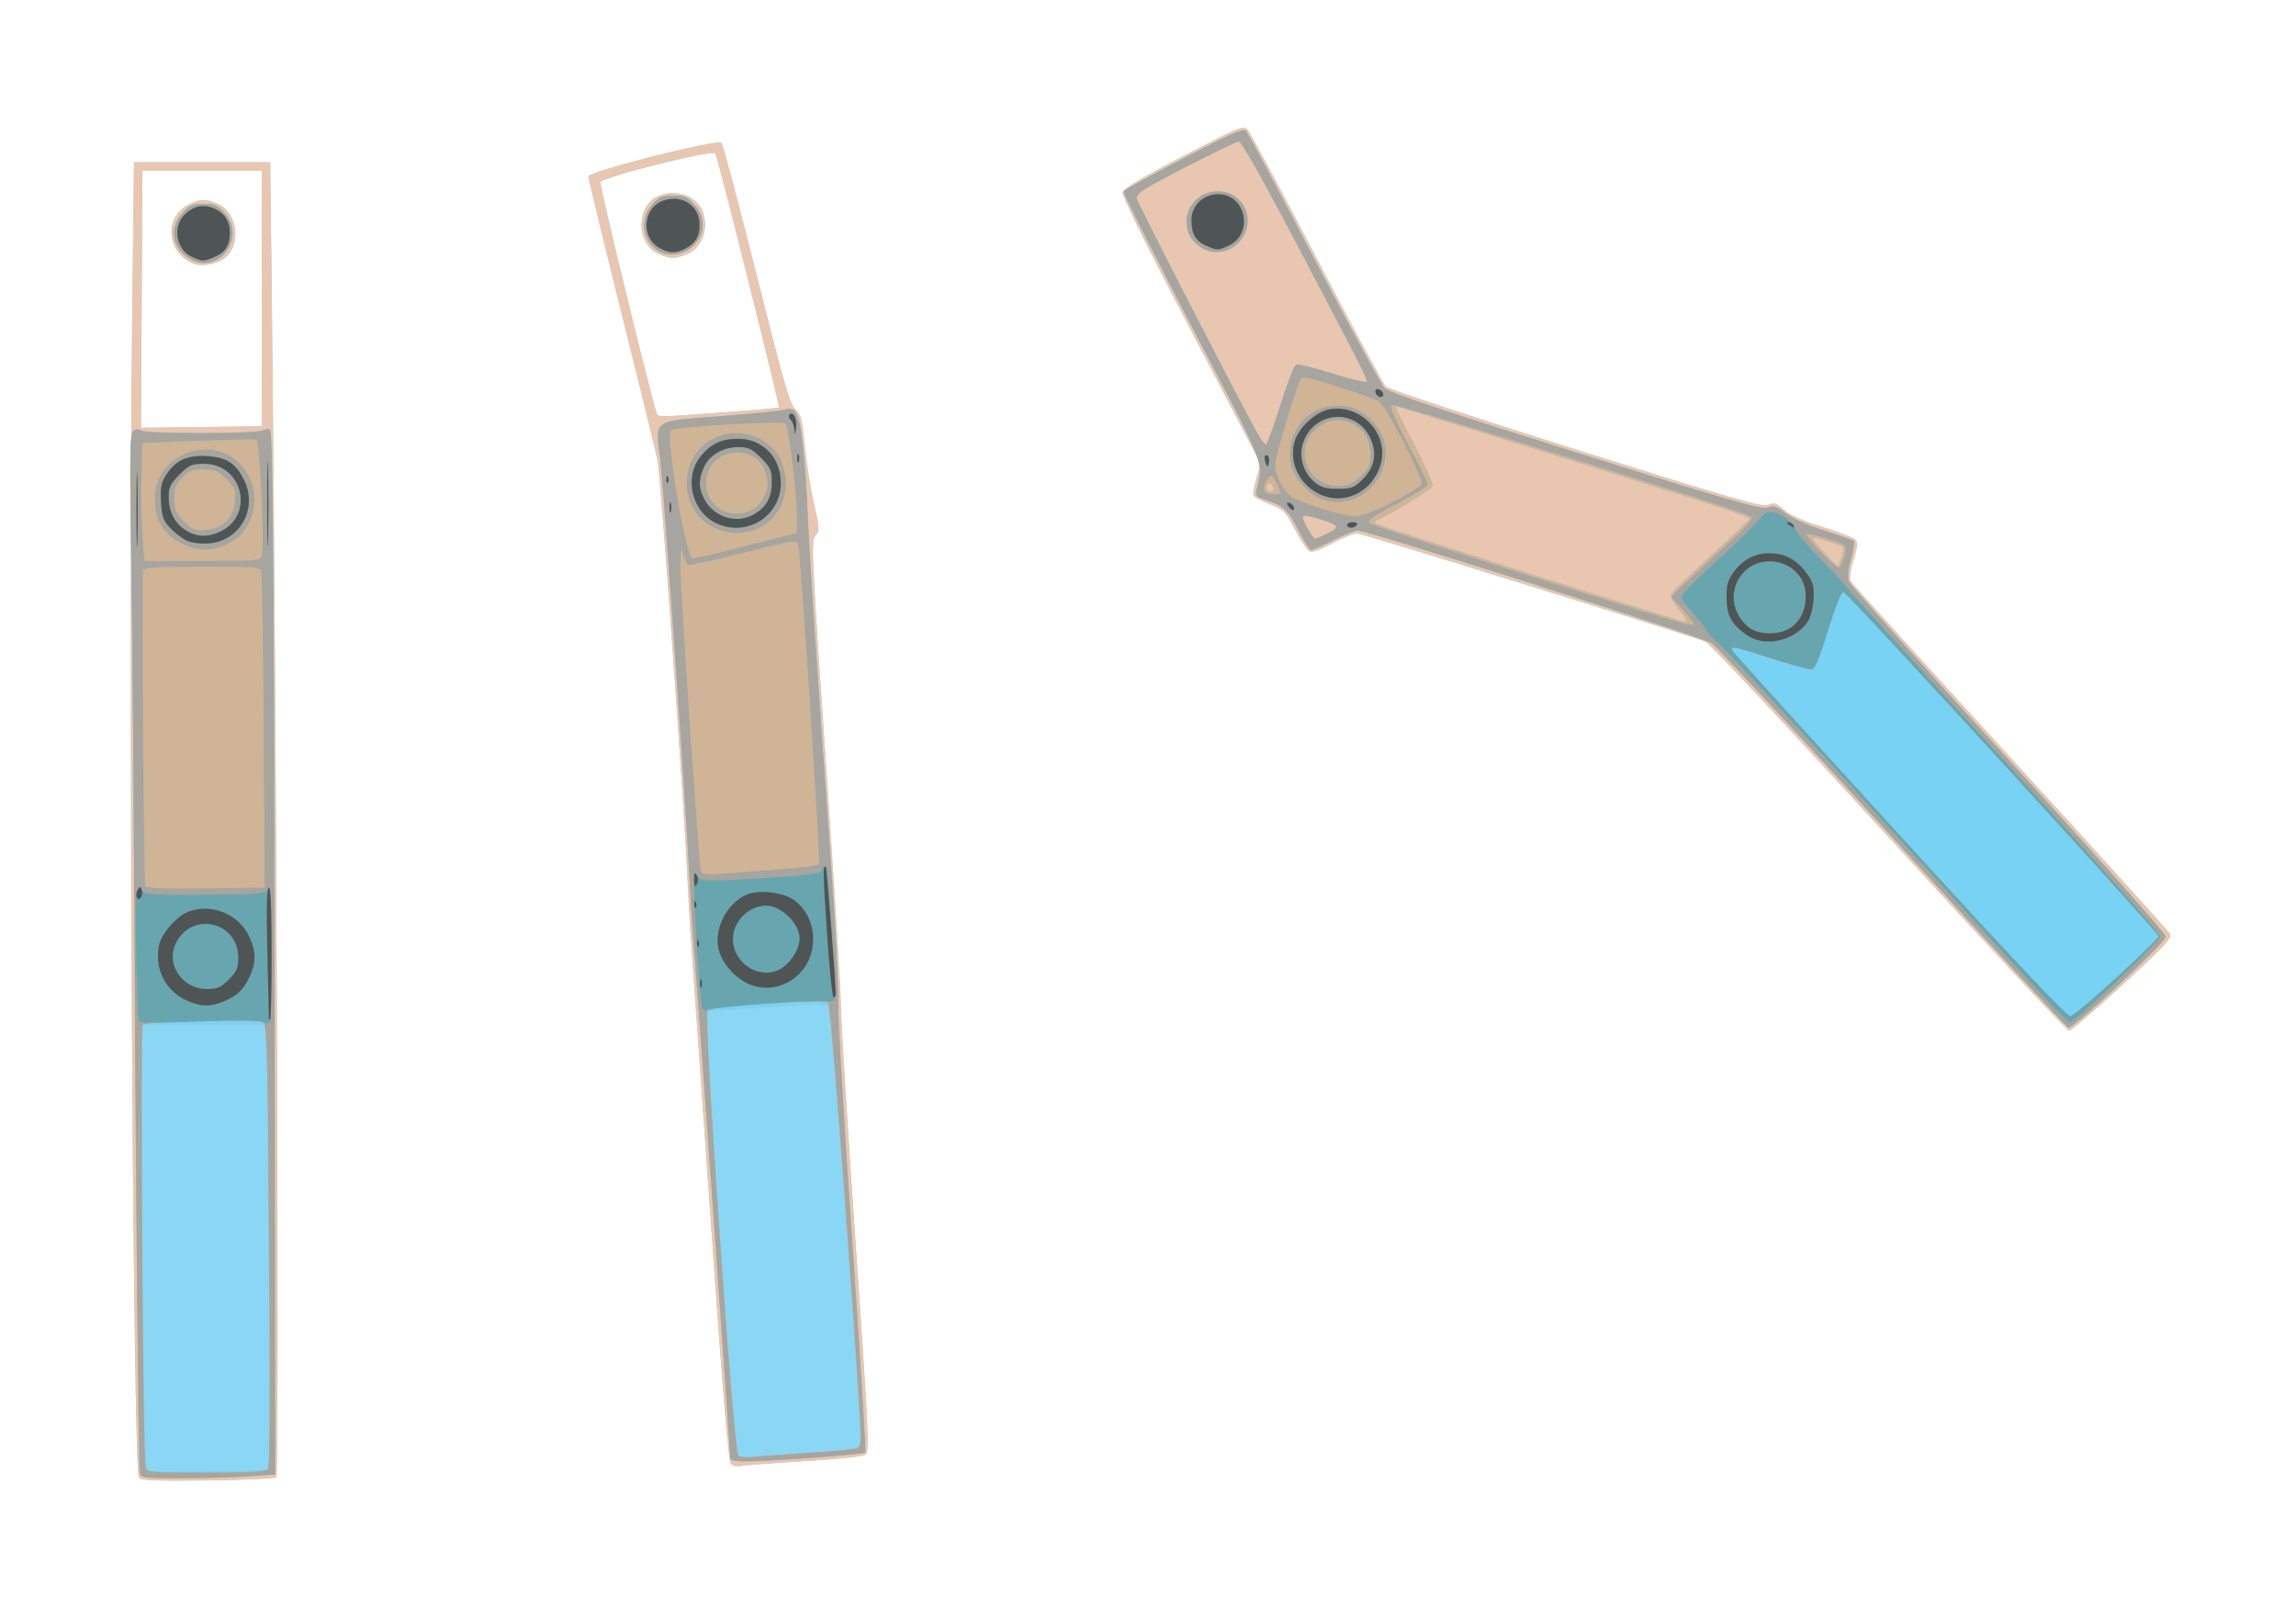 <?xml version="1.0" encoding="UTF-8"?>
<svg width="528.7" height="370.4" version="1.1" viewBox="0 0 528.696 370.403" xmlns="http://www.w3.org/2000/svg">
 <g transform="translate(-156.98 -49.357)" stroke-width=".64">
  <path d="m188.98 389.63c-1.387-1.728-2.458-192.77-1.52-271.23l0.379-31.68h31.36l0.405 35.52c1.058 92.771 1.697 266.59 0.983 267.31-0.293 0.293-7.374 0.62-15.735 0.725-11.885 0.15-15.349 0.01-15.871-0.64zm28.298-271.55v-29.44h-27.52l-0.166 29.613-0.166 29.612 13.926-0.172 13.926-0.172zm-15.36-7.897c-6.567-2.168-7.436-10.898-1.371-13.776 2.7-1.281 3.681-1.302 6.47-0.137 4.827 2.017 5.667 9.931 1.354 12.758-1.743 1.142-4.822 1.694-6.452 1.155zm123.3 276.18c-0.476-0.573-2.009-19.105-4.277-51.708-1.944-27.948-3.946-56.431-4.449-63.295-0.503-6.864-1.067-16.08-1.254-20.48-0.654-15.367-6.124-91.87-6.819-95.36-0.385-1.936-4.13-17.267-8.322-34.07-4.192-16.802-7.622-30.954-7.622-31.448 0-1.166 29.749-8.684 30.642-7.744 0.325 0.342 3.955 14.015 8.065 30.383 6.265 24.949 7.713 29.967 8.953 31.04 1.283 1.11 1.571 2.228 2.164 8.41 0.377 3.922 1.32 9.894 2.096 13.273 1.326 5.772 1.346 6.214 0.332 7.335-1.014 1.121-0.869 4.269 2.42 52.327 1.925 28.124 3.477 53.295 3.449 55.935-0.027 2.64 1.47 26.805 3.329 53.7 3.08 44.579 3.288 48.966 2.354 49.649-0.604 0.442-6.356 1.073-14.014 1.538-7.144 0.434-13.736 0.929-14.648 1.1-0.979 0.184-1.962-0.055-2.4-0.583zm-1.779-242.02c6.998-0.512 12.811-1.02 12.92-1.128 0.258-0.258-14.108-57.672-14.65-58.548-0.573-0.927-26.027 5.458-26.481 6.642-0.253 0.659 11.43 48.668 12.94 53.176 0.33 0.985-0.18 0.99 15.271-0.141zm-14.761-36.475c-5.043-2.193-5.385-10.54-0.539-13.134 3.621-1.938 8.6-0.656 10.312 2.656 2.013 3.893 0.435 8.954-3.277 10.505-2.674 1.117-3.877 1.112-6.497-0.027zm283.3 134.39c-22.343-24.458-41.343-44.757-42.223-45.109-3.993-1.599-79.185-24.978-80.341-24.98-0.716-1e-3 -3.28 1.048-5.698 2.332-3.012 1.599-4.683 2.154-5.306 1.76-0.5-0.316-1.968-2.583-3.262-5.037-2.199-4.169-2.581-4.548-5.824-5.773-1.909-0.721-3.582-1.645-3.718-2.053-0.136-0.408 0.184-2.195 0.712-3.971l0.959-3.229-3.91-7.536c-2.15-4.145-9.341-17.904-15.98-30.576-6.638-12.672-11.989-23.616-11.891-24.32 0.134-0.958 3.646-3.089 13.939-8.459 12.921-6.741 13.824-7.112 14.802-6.08 0.573 0.604 7.726 13.915 15.896 29.579 8.17 15.664 15.333 28.966 15.918 29.559 0.587 0.596 20.226 7.104 43.831 14.525 36.306 11.414 42.997 13.34 44.293 12.75 1.308-0.596 1.828-0.429 3.649 1.169 1.417 1.244 4.388 2.56 8.929 3.954 3.743 1.149 7.123 2.473 7.512 2.941 0.524 0.632 0.397 1.847-0.49 4.699-0.737 2.367-0.988 4.22-0.654 4.817 0.299 0.534 16.836 18.785 36.75 40.557 19.914 21.773 36.478 40.074 36.809 40.67 0.495 0.891-1.449 2.969-10.923 11.68-6.339 5.828-11.892 10.596-12.34 10.596s-19.095-20.011-41.438-44.468z" fill="#89d7f5"/>
  <path d="m188.98 389.63c-1.387-1.728-2.458-192.77-1.52-271.23l0.379-31.68h31.36l0.405 35.52c1.058 92.771 1.697 266.59 0.983 267.31-0.293 0.293-7.374 0.62-15.735 0.725-11.885 0.15-15.349 0.01-15.871-0.64zm29.873-2.151c0.478-0.478 0.496-11.095 0.061-35.789-0.34-19.311-0.444-40.751-0.231-47.645 0.213-6.894 0.183-13.9-0.067-15.571l-0.455-3.036h-28.576l0.212 43.68c0.117 24.024 0.397 47.136 0.624 51.36l0.412 7.68h13.67c8.783 0 13.913-0.243 14.35-0.679zm-1.574-269.4v-29.44h-27.52l-0.166 29.613-0.166 29.612 13.926-0.172 13.926-0.172zm-15.36-7.897c-6.567-2.168-7.436-10.898-1.371-13.776 2.7-1.281 3.681-1.302 6.47-0.137 4.827 2.017 5.667 9.931 1.354 12.758-1.743 1.142-4.822 1.694-6.452 1.155zm123.3 276.18c-0.476-0.573-2.009-19.105-4.277-51.708-1.944-27.948-3.946-56.431-4.449-63.295-0.503-6.864-1.067-16.08-1.254-20.48-0.654-15.367-6.124-91.87-6.819-95.36-0.385-1.936-4.13-17.267-8.322-34.07-4.192-16.802-7.622-30.954-7.622-31.448 0-1.166 29.749-8.684 30.642-7.744 0.325 0.342 3.955 14.015 8.065 30.383 6.265 24.949 7.713 29.967 8.953 31.04 1.283 1.11 1.571 2.228 2.164 8.41 0.377 3.922 1.32 9.894 2.096 13.273 1.326 5.772 1.346 6.214 0.332 7.335-1.014 1.121-0.869 4.269 2.42 52.327 1.925 28.124 3.477 53.295 3.449 55.935-0.027 2.64 1.47 26.805 3.329 53.7 3.08 44.579 3.288 48.966 2.354 49.649-0.604 0.442-6.356 1.073-14.014 1.538-7.144 0.434-13.736 0.929-14.648 1.1-0.979 0.184-1.962-0.055-2.4-0.583zm11.098-2.028c9.317-0.514 13.766-0.872 16.507-1.331l2.427-0.406-0.385-6.179c-0.212-3.399-0.495-7.763-0.629-9.699-1.423-20.546-1.461-21.102-1.872-27.52-0.192-2.992-0.504-7.456-0.693-9.92s-0.476-6.496-0.636-8.96c-0.16-2.464-0.448-6.64-0.639-9.28-0.192-2.64-0.48-6.816-0.64-9.28-0.161-2.464-0.48-6.928-0.709-9.92s-0.383-6.448-0.341-7.68c0.134-3.951 0.414-3.894-14.014-2.869-7.202 0.512-13.6 0.934-14.218 0.94-1.187 0.01-1.192 0.517-0.155 14.729 0.167 2.288 0.463 6.608 0.658 9.6 0.195 2.992 0.475 7.168 0.621 9.28s0.416 6 0.599 8.64 0.491 7.104 0.683 9.92c0.192 2.816 0.48 6.992 0.639 9.28 0.159 2.288 0.434 6.32 0.61 8.96 0.176 2.64 0.468 6.816 0.649 9.28 0.559 7.639 1.088 15.862 1.228 19.083 0.137 3.161 1.133 4.5 2.951 3.966 0.528-0.155 3.84-0.44 7.36-0.634zm-12.877-240c6.998-0.512 12.811-1.02 12.92-1.128 0.258-0.258-14.108-57.672-14.65-58.548-0.573-0.927-26.027 5.458-26.481 6.642-0.253 0.659 11.43 48.668 12.94 53.176 0.33 0.985-0.18 0.99 15.271-0.141zm-14.761-36.475c-5.043-2.193-5.385-10.54-0.539-13.134 3.621-1.938 8.6-0.656 10.312 2.656 2.013 3.893 0.435 8.954-3.277 10.505-2.674 1.117-3.877 1.112-6.497-0.027zm283.3 134.39c-22.343-24.458-41.343-44.757-42.223-45.109-3.993-1.599-79.185-24.978-80.341-24.98-0.716-1e-3 -3.28 1.048-5.698 2.332-3.012 1.599-4.683 2.154-5.306 1.76-0.5-0.316-1.968-2.583-3.262-5.037-2.199-4.169-2.581-4.548-5.824-5.773-1.909-0.721-3.582-1.645-3.718-2.053-0.136-0.408 0.184-2.195 0.712-3.971l0.959-3.229-3.91-7.536c-2.15-4.145-9.341-17.904-15.98-30.576-6.638-12.672-11.989-23.616-11.891-24.32 0.134-0.958 3.646-3.089 13.939-8.459 12.921-6.741 13.824-7.112 14.802-6.08 0.573 0.604 7.726 13.915 15.896 29.579 8.17 15.664 15.333 28.966 15.918 29.559 0.587 0.596 20.226 7.104 43.831 14.525 36.306 11.414 42.997 13.34 44.293 12.75 1.308-0.596 1.828-0.429 3.649 1.169 1.417 1.244 4.388 2.56 8.929 3.954 3.743 1.149 7.123 2.473 7.512 2.941 0.524 0.632 0.397 1.847-0.49 4.699-0.737 2.367-0.988 4.22-0.654 4.817 0.299 0.534 16.836 18.785 36.75 40.557 19.914 21.773 36.478 40.074 36.809 40.67 0.495 0.891-1.449 2.969-10.923 11.68-6.339 5.828-11.892 10.596-12.34 10.596s-19.095-20.011-41.438-44.468z" fill="#e9c6af"/>
  <path d="m189.17 388.32c-0.31-1.531-1.004-75.554-1.346-143.52-0.113-22.528-0.399-53.215-0.635-68.193-0.357-22.708-0.282-27.355 0.451-27.963 0.565-0.469 1.215-0.518 1.818-0.137 1.28 0.81 26.623 0.784 28.142-0.029 0.733-0.392 1.343-0.409 1.568-0.045 0.719 1.163 0.982 45.547 1.116 188.26l0.049 52.218-5.946 0.422c-3.271 0.232-10.217 0.422-15.436 0.422-9.328 0-9.494-0.025-9.781-1.44zm29.681-0.839c0.478-0.478 0.496-11.095 0.061-35.789-0.34-19.311-0.444-40.751-0.231-47.645 0.213-6.894 0.183-13.9-0.067-15.571l-0.455-3.036h-28.576l0.212 43.68c0.117 24.024 0.397 47.136 0.624 51.36l0.412 7.68h13.67c8.783 0 13.913-0.243 14.35-0.679zm106.26-2.681c-0.018-2.288-7.095-102-7.973-112.33-0.501-5.899-1.089-14.684-1.305-19.52-0.632-14.138-5.998-91.132-6.812-97.76-1.153-9.378-2.021-8.755 13.922-9.99 7.357-0.57 13.953-1.232 14.657-1.471 2.542-0.862 3.418 0.789 4.215 7.947 0.412 3.696 0.857 9.456 0.989 12.8 0.445 11.254 2.137 36.899 5.679 86.08 0.862 11.968 1.533 25.216 1.491 29.44s1.428 29.233 3.266 55.575c1.838 26.342 3.175 48.062 2.97 48.267-0.437 0.437-21.266 2.014-27.091 2.052-3.389 0.022-4.001-0.145-4.009-1.094zm11.209-0.465c9.317-0.514 13.766-0.872 16.507-1.331l2.427-0.406-0.385-6.179c-0.212-3.399-0.495-7.763-0.629-9.699-1.423-20.546-1.461-21.102-1.872-27.52-0.192-2.992-0.504-7.456-0.693-9.92s-0.476-6.496-0.636-8.96c-0.16-2.464-0.448-6.64-0.639-9.28-0.192-2.64-0.48-6.816-0.64-9.28-0.161-2.464-0.48-6.928-0.709-9.92s-0.383-6.448-0.341-7.68c0.134-3.951 0.414-3.894-14.014-2.869-7.202 0.512-13.6 0.934-14.218 0.94-1.187 0.01-1.192 0.517-0.155 14.729 0.167 2.288 0.463 6.608 0.658 9.6 0.195 2.992 0.475 7.168 0.621 9.28s0.416 6 0.599 8.64 0.491 7.104 0.683 9.92c0.192 2.816 0.48 6.992 0.639 9.28 0.159 2.288 0.434 6.32 0.61 8.96 0.176 2.64 0.468 6.816 0.649 9.28 0.559 7.639 1.088 15.862 1.228 19.083 0.137 3.161 1.133 4.5 2.951 3.966 0.528-0.155 3.84-0.44 7.36-0.634zm256.64-141.88c-21.824-23.954-40.688-44.214-41.92-45.021-2.167-1.421-79.161-25.918-81.456-25.917-0.625 3.2e-4 -3.138 1.009-5.584 2.241-2.446 1.232-4.74 2.24-5.096 2.24-0.356 0-1.66-2.01-2.897-4.466-2.354-4.675-3.525-5.763-7.588-7.053-2.218-0.704-2.422-0.948-2.06-2.471 1.543-6.498 2.39-4.376-14.935-37.442-8.827-16.848-15.904-30.868-15.726-31.156 0.178-0.288 6.424-3.716 13.879-7.619 10.787-5.646 13.71-6.929 14.31-6.284 0.415 0.446 7.444 13.627 15.621 29.291 8.177 15.664 15.484 29.119 16.239 29.901 1.013 1.049 12.513 4.92 43.932 14.791 35.548 11.168 42.844 13.271 44.292 12.767 1.465-0.511 2.108-0.308 4.161 1.311 1.439 1.135 5.034 2.738 8.828 3.936 3.52 1.111 6.599 2.217 6.842 2.457 0.243 0.24-0.024 2.106-0.593 4.146-0.716 2.565-0.852 4.174-0.442 5.216 0.326 0.829 16.865 19.291 36.753 41.027 21.275 23.252 36.16 40.022 36.16 40.739 0 1.252-21.121 21.022-22.386 20.954-0.36-0.019-18.51-19.634-40.334-43.588zm-49.287-52.665c-1.587-1.937-2.164-3.138-1.803-3.758 0.292-0.501 4.418-4.459 9.17-8.797s8.731-8.102 8.841-8.366c0.111-0.264-3.921-1.782-8.96-3.373-43.837-13.841-72.456-22.738-72.618-22.576-0.107 0.107 1.824 4.056 4.291 8.777 2.467 4.721 4.401 9.022 4.297 9.558-0.148 0.77-10.065 6.828-12.972 7.925-0.352 0.133-0.435 0.462-0.184 0.732 0.492 0.529 70.031 22.612 71.427 22.682 0.464 0.023-0.207-1.239-1.49-2.805zm37.646-14.464c-0.285-0.271-2.06-0.944-3.944-1.496-3.898-1.141-3.887-1.066 0.511 3.641l2.275 2.434 0.838-2.044c0.461-1.124 0.605-2.265 0.32-2.536zm-118.94-2.967c3.438-1.639 3.195-2.067-2.058-3.62-2.48-0.733-3.359-0.792-3.358-0.227 3e-3 0.848 2.359 4.926 2.846 4.926 0.169 0 1.325-0.485 2.569-1.079zm-12.227-10.761c-0.203-0.528-0.626-0.96-0.94-0.96s-0.572 0.432-0.572 0.96 0.423 0.96 0.94 0.96c0.573 0 0.796-0.375 0.572-0.96zm1.664-18.946c1.554-4.964 3.182-9.163 3.618-9.33 0.436-0.167 4.155 0.746 8.264 2.028 4.109 1.283 7.643 2.162 7.851 1.953 0.458-0.458 0.469-0.438-15.548-30.975-7.485-14.271-13.17-24.405-13.691-24.407-0.49-0.002-6.049 2.661-12.352 5.917-10.032 5.182-11.429 6.091-11.21 7.294 0.219 1.2 26.029 51.297 28.39 55.106 0.491 0.792 1.109 1.44 1.373 1.44s1.752-4.062 3.306-9.026zm-18.266-36.304c-6.078-3.817-3.337-12.909 3.891-12.909 6.022 0 9.027 6.998 4.96 11.549-2.299 2.572-6.012 3.143-8.851 1.36zm-233.03 2.515c-3.988-2.496-4.644-6.973-1.533-10.455 1.603-1.794 2.29-2.09 4.853-2.09s3.249 0.296 4.853 2.09c5.201 5.821-1.624 14.553-8.172 10.455zm108.85-1.302c-4.252-1.812-5.397-7.518-2.221-11.072 1.603-1.794 2.29-2.09 4.853-2.09s3.249 0.296 4.853 2.09c2.539 2.841 2.58 6.379 0.107 9.122-1.898 2.105-5.223 2.959-7.592 1.95z" fill="#78d2f4"/>
  <path d="m189.17 388.32c-0.31-1.531-1.004-75.554-1.346-143.52-0.113-22.528-0.399-53.215-0.635-68.193-0.357-22.708-0.282-27.355 0.451-27.963 0.565-0.469 1.215-0.518 1.818-0.137 1.28 0.81 26.623 0.784 28.142-0.029 0.733-0.392 1.343-0.409 1.568-0.045 0.719 1.163 0.982 45.547 1.116 188.26l0.049 52.218-5.946 0.422c-3.271 0.232-10.217 0.422-15.436 0.422-9.328 0-9.494-0.025-9.781-1.44zm29.532-0.64c0.398-0.512 0.484-19.065 0.238-51.544-0.333-44.11-0.509-50.827-1.344-51.377-0.964-0.636-26.606-0.143-27.768 0.534-0.583 0.34 0.051 99.997 0.65 102.07 0.296 1.022 1.524 1.12 13.963 1.12 10.152 0 13.797-0.204 14.26-0.8zm106.41-2.88c-0.018-2.288-7.095-102-7.973-112.33-0.501-5.899-1.089-14.684-1.305-19.52-0.632-14.138-5.998-91.132-6.812-97.76-1.153-9.378-2.021-8.755 13.922-9.99 7.357-0.57 13.953-1.232 14.657-1.471 2.542-0.862 3.418 0.789 4.215 7.947 0.412 3.696 0.857 9.456 0.989 12.8 0.445 11.254 2.137 36.899 5.679 86.08 0.862 11.968 1.533 25.216 1.491 29.44s1.428 29.233 3.266 55.575c1.838 26.342 3.175 48.062 2.97 48.267-0.437 0.437-21.266 2.014-27.091 2.052-3.389 0.022-4.001-0.145-4.009-1.094zm17.609-0.826c5.632-0.375 10.744-0.829 11.36-1.011 0.843-0.248 1.112-0.991 1.086-3.006-0.116-9.194-6.826-99.073-7.443-99.689-0.911-0.911-26.767 0.76-27.803 1.796-1.015 1.015 5.964 101.86 7.098 102.56 0.454 0.28 1.868 0.402 3.143 0.269 1.275-0.132 6.926-0.547 12.558-0.922zm250.24-141.52c-21.824-23.954-40.688-44.214-41.92-45.021-2.167-1.421-79.161-25.918-81.456-25.917-0.625 3.2e-4 -3.138 1.009-5.584 2.241-2.446 1.232-4.74 2.24-5.096 2.24-0.356 0-1.66-2.01-2.897-4.466-2.354-4.675-3.525-5.763-7.588-7.053-2.218-0.704-2.422-0.948-2.06-2.471 1.543-6.498 2.39-4.376-14.935-37.442-8.827-16.848-15.904-30.868-15.726-31.156 0.178-0.288 6.424-3.716 13.879-7.619 10.787-5.646 13.71-6.929 14.31-6.284 0.415 0.446 7.444 13.627 15.621 29.291 8.177 15.664 15.484 29.119 16.239 29.901 1.013 1.049 12.513 4.92 43.932 14.791 35.548 11.168 42.844 13.271 44.292 12.767 1.465-0.511 2.108-0.308 4.161 1.311 1.439 1.135 5.034 2.738 8.828 3.936 3.52 1.111 6.599 2.217 6.842 2.457 0.243 0.24-0.024 2.106-0.593 4.146-0.716 2.565-0.852 4.174-0.442 5.216 0.326 0.829 16.865 19.291 36.753 41.027 21.275 23.252 36.16 40.022 36.16 40.739 0 1.252-21.121 21.022-22.386 20.954-0.36-0.019-18.51-19.634-40.334-43.588zm51.493 31.923c5.295-4.851 9.627-9.075 9.627-9.387 0-0.843-71.583-79.042-72.553-79.26-0.556-0.125-1.753 2.784-3.622 8.8-2.203 7.093-3.028 8.986-3.917 8.986-0.619 0-4.754-1.152-9.188-2.56-8.953-2.843-9.57-2.959-8.832-1.66 0.281 0.495 17.648 19.657 38.592 42.582 25.802 28.242 38.432 41.623 39.173 41.5 0.601-0.1 5.425-4.151 10.72-9.001zm-100.78-84.588c-1.587-1.937-2.164-3.138-1.803-3.758 0.292-0.501 4.418-4.459 9.17-8.797s8.731-8.102 8.841-8.366c0.111-0.264-3.921-1.782-8.96-3.373-43.837-13.841-72.456-22.738-72.618-22.576-0.107 0.107 1.824 4.056 4.291 8.777 2.467 4.721 4.401 9.022 4.297 9.558-0.148 0.77-10.065 6.828-12.972 7.925-0.352 0.133-0.435 0.462-0.184 0.732 0.492 0.529 70.031 22.612 71.427 22.682 0.464 0.023-0.207-1.239-1.49-2.805zm37.646-14.464c-0.285-0.271-2.06-0.944-3.944-1.496-3.898-1.141-3.887-1.066 0.511 3.641l2.275 2.434 0.838-2.044c0.461-1.124 0.605-2.265 0.32-2.536zm-118.94-2.967c3.438-1.639 3.195-2.067-2.058-3.62-2.48-0.733-3.359-0.792-3.358-0.227 3e-3 0.848 2.359 4.926 2.846 4.926 0.169 0 1.325-0.485 2.569-1.079zm-12.227-10.761c-0.203-0.528-0.626-0.96-0.94-0.96s-0.572 0.432-0.572 0.96 0.423 0.96 0.94 0.96c0.573 0 0.796-0.375 0.572-0.96zm1.664-18.946c1.554-4.964 3.182-9.163 3.618-9.33 0.436-0.167 4.155 0.746 8.264 2.028 4.109 1.283 7.643 2.162 7.851 1.953 0.458-0.458 0.469-0.438-15.548-30.975-7.485-14.271-13.17-24.405-13.691-24.407-0.49-0.002-6.049 2.661-12.352 5.917-10.032 5.182-11.429 6.091-11.21 7.294 0.219 1.2 26.029 51.297 28.39 55.106 0.491 0.792 1.109 1.44 1.373 1.44s1.752-4.062 3.306-9.026zm-18.266-36.304c-6.078-3.817-3.337-12.909 3.891-12.909 6.022 0 9.027 6.998 4.96 11.549-2.299 2.572-6.012 3.143-8.851 1.36zm-233.03 2.515c-3.988-2.496-4.644-6.973-1.533-10.455 1.603-1.794 2.29-2.09 4.853-2.09s3.249 0.296 4.853 2.09c5.201 5.821-1.624 14.553-8.172 10.455zm108.85-1.302c-4.252-1.812-5.397-7.518-2.221-11.072 1.603-1.794 2.29-2.09 4.853-2.09s3.249 0.296 4.853 2.09c2.539 2.841 2.58 6.379 0.107 9.122-1.898 2.105-5.223 2.959-7.592 1.95z" fill="#cfb496"/>
  <path d="m189.17 388.32c-0.31-1.531-1.004-75.554-1.346-143.52-0.113-22.528-0.399-53.215-0.635-68.193-0.357-22.708-0.282-27.355 0.451-27.963 0.565-0.469 1.215-0.518 1.818-0.137 1.28 0.81 26.623 0.784 28.142-0.029 0.733-0.392 1.343-0.409 1.568-0.045 0.719 1.163 0.982 45.547 1.116 188.26l0.049 52.218-5.946 0.422c-3.271 0.232-10.217 0.422-15.436 0.422-9.328 0-9.494-0.025-9.781-1.44zm29.532-0.64c0.398-0.512 0.484-19.065 0.238-51.544-0.333-44.11-0.509-50.827-1.344-51.377-0.964-0.636-26.606-0.143-27.768 0.534-0.583 0.34 0.051 99.997 0.65 102.07 0.296 1.022 1.524 1.12 13.963 1.12 10.152 0 13.797-0.204 14.26-0.8zm-1.001-169.76c-0.119-19.712-0.354-36.344-0.523-36.96-0.28-1.021-1.486-1.12-13.651-1.12-9.96 0-13.41 0.199-13.605 0.784-0.334 1.003 0.154 71.584 0.503 72.669 0.203 0.631 3.312 0.774 13.877 0.64l13.615-0.173zm-0.464-40.448c0.733-1.91-0.392-26.515-1.227-26.835-0.412-0.158-6.487-0.06-13.501 0.218l-12.753 0.505-0.209 7.68c-0.115 4.224-0.016 10.344 0.22 13.6l0.429 5.92h13.312c11.939 0 13.355-0.112 13.729-1.088zm-17.881-2.681c-4.635-2.139-6.72-5.483-6.72-10.776 0-9.505 12.135-14.772 19.102-8.292 3.802 3.536 4.88 8.884 2.734 13.557-1.398 3.045-2.825 4.41-5.999 5.736-3.099 1.295-5.977 1.224-9.117-0.225zm9.745-5.365c1.069-1.069 1.704-2.563 1.926-4.533 0.305-2.708 0.154-3.115-1.926-5.195-1.94-1.94-2.679-2.257-5.25-2.257-2.455 0-3.33 0.336-4.864 1.871-1.534 1.534-1.871 2.409-1.871 4.864 0 2.572 0.318 3.311 2.257 5.25 2.08 2.08 2.488 2.231 5.195 1.926 1.97-0.222 3.464-0.857 4.533-1.926zm116.01 215.37c-0.018-2.288-7.095-102-7.973-112.33-0.501-5.899-1.089-14.684-1.305-19.52-0.632-14.138-5.998-91.132-6.812-97.76-1.153-9.378-2.021-8.755 13.922-9.99 7.357-0.57 13.953-1.232 14.657-1.471 2.542-0.862 3.418 0.789 4.215 7.947 0.412 3.696 0.857 9.456 0.989 12.8 0.445 11.254 2.137 36.899 5.679 86.08 0.862 11.968 1.533 25.216 1.491 29.44s1.428 29.233 3.266 55.575c1.838 26.342 3.175 48.062 2.97 48.267-0.437 0.437-21.266 2.014-27.091 2.052-3.389 0.022-4.001-0.145-4.009-1.094zm17.609-0.826c5.632-0.375 10.744-0.829 11.36-1.011 0.843-0.248 1.112-0.991 1.086-3.006-0.116-9.194-6.826-99.073-7.443-99.689-0.911-0.911-26.767 0.76-27.803 1.796-1.015 1.015 5.964 101.86 7.098 102.56 0.454 0.28 1.868 0.402 3.143 0.269 1.275-0.132 6.926-0.547 12.558-0.922zm-6.443-134.38c4.904-0.34 9.088-0.895 9.297-1.234 0.381-0.616-4.182-70.834-4.77-73.41-0.309-1.353-0.441-1.336-12.606 1.718-6.762 1.697-12.52 2.947-12.796 2.776-0.276-0.171-0.768-1.232-1.094-2.358-0.504-1.743-0.601-1.355-0.65 2.595-0.063 5.082 4.248 69.078 4.745 70.436 0.231 0.631 1.379 0.747 4.632 0.467 2.379-0.205 8.338-0.651 13.242-0.991zm-9.684-73.949c4.998-1.25 10.167-2.558 11.487-2.905l2.4-0.631v-3.95c0-5.25-1.867-20.482-2.604-21.242-0.699-0.722-25.605 0.717-26.416 1.526-1.058 1.056 2.188 22.289 4.384 28.675 0.38 1.105 0.52 1.085 10.748-1.474zm-5.11-4.73c-7.612-3.456-8.626-14.395-1.816-19.589 3.479-2.653 8.84-2.969 12.636-0.745 3.621 2.122 5.618 5.682 5.618 10.017 0 8.751-8.347 13.99-16.438 10.317zm8.652-4.142c1.627-0.841 2.701-2.353 3.529-4.967 0.187-0.59 0.059-2.089-0.284-3.331-1.989-7.205-12.858-6.255-13.773 1.203-0.72 5.868 5.193 9.853 10.528 7.095zm262.83 75.683c-21.824-23.954-40.688-44.214-41.92-45.021-2.167-1.421-79.161-25.918-81.456-25.917-0.625 3.2e-4 -3.138 1.009-5.584 2.241-2.446 1.232-4.74 2.24-5.096 2.24-0.356 0-1.66-2.01-2.897-4.466-2.354-4.675-3.525-5.763-7.588-7.053-2.218-0.704-2.422-0.948-2.06-2.471 1.543-6.498 2.39-4.376-14.935-37.442-8.827-16.848-15.904-30.868-15.726-31.156 0.178-0.288 6.424-3.716 13.879-7.619 10.787-5.646 13.71-6.929 14.31-6.284 0.415 0.446 7.444 13.627 15.621 29.291 8.177 15.664 15.484 29.119 16.239 29.901 1.013 1.049 12.513 4.92 43.932 14.791 35.548 11.168 42.844 13.271 44.292 12.767 1.465-0.511 2.108-0.308 4.161 1.311 1.439 1.135 5.034 2.738 8.828 3.936 3.52 1.111 6.599 2.217 6.842 2.457 0.243 0.24-0.024 2.106-0.593 4.146-0.716 2.565-0.852 4.174-0.442 5.216 0.326 0.829 16.865 19.291 36.753 41.027 21.275 23.252 36.16 40.022 36.16 40.739 0 1.252-21.121 21.022-22.386 20.954-0.36-0.019-18.51-19.634-40.334-43.588zm51.493 31.923c5.295-4.851 9.627-9.075 9.627-9.387 0-0.843-71.583-79.042-72.553-79.26-0.556-0.125-1.753 2.784-3.622 8.8-2.203 7.093-3.028 8.986-3.917 8.986-0.619 0-4.754-1.152-9.188-2.56-8.953-2.843-9.57-2.959-8.832-1.66 0.281 0.495 17.648 19.657 38.592 42.582 25.802 28.242 38.432 41.623 39.173 41.5 0.601-0.1 5.425-4.151 10.72-9.001zm-97.941-82.221c-0.465-0.616-1.724-2.071-2.797-3.235l-1.952-2.115 4.159-3.98c2.287-2.189 6.606-6.192 9.597-8.895 3.61-3.263 5.224-5.13 4.8-5.552-1.196-1.192-82.392-26.406-83.018-25.78-0.374 0.374 1.11 3.815 3.93 9.117 2.492 4.684 4.525 8.823 4.518 9.198-7e-3 0.375-3.206 2.364-7.109 4.421-5.372 2.83-6.917 3.919-6.358 4.48 0.874 0.876 71.34 23.28 73.557 23.387 1.344 0.065 1.422-0.055 0.673-1.047zm35.205-14.73c0.397-1.385 0.344-2.174-0.171-2.554-1.12-0.827-8.168-2.868-8.557-2.478-0.186 0.186 1.329 2.088 3.369 4.226 2.039 2.138 3.95 3.645 4.246 3.348 0.296-0.296 0.797-1.44 1.113-2.542zm-119.34-5.069c3.438-1.639 3.195-2.067-2.058-3.62-2.48-0.733-3.359-0.792-3.358-0.227 3e-3 0.848 2.359 4.926 2.846 4.926 0.169 0 1.325-0.485 2.569-1.079zm15.101-7.261c3.529-1.771 6.591-3.676 6.805-4.234 0.494-1.287-7.971-17.845-9.725-19.021-0.704-0.472-4.96-2.019-9.457-3.438-7.31-2.306-8.235-2.468-8.72-1.533-1.127 2.169-5.823 17.953-5.823 19.57 0 2.294 2.253 6.547 3.95 7.455 2.942 1.574 11.844 4.327 14.142 4.373 1.686 0.034 4.341-0.92 8.828-3.171zm-15.875-0.667c-2.931-0.886-6.38-4.574-7.23-7.73-1.736-6.447 2.66-13.075 9.157-13.808 3.944-0.445 7.009 0.716 9.671 3.663 7.424 8.217-0.934 21.099-11.598 17.875zm8.581-5.285c1.977-1.812 2.336-2.562 2.391-4.988 0.161-7.21-7.894-10.743-12.955-5.683-4.789 4.789-1.411 12.803 5.397 12.803 2.326 0 3.261-0.386 5.167-2.132zm-18.345 3.7c0-0.193-0.468-1.256-1.04-2.362-0.986-1.906-1.085-1.948-1.92-0.806-0.959 1.311-1.122 2.425-0.454 3.093 0.512 0.512 3.413 0.576 3.413 0.075zm-0.025-20.194c1.554-4.964 3.182-9.163 3.618-9.33 0.436-0.167 4.155 0.746 8.264 2.028 4.109 1.283 7.643 2.162 7.851 1.953 0.458-0.458 0.469-0.438-15.548-30.975-7.485-14.271-13.17-24.405-13.691-24.407-0.49-0.002-6.049 2.661-12.352 5.917-10.032 5.182-11.429 6.091-11.21 7.294 0.219 1.2 26.029 51.297 28.39 55.106 0.491 0.792 1.109 1.44 1.373 1.44s1.752-4.062 3.306-9.026zm-18.266-36.304c-6.078-3.817-3.337-12.909 3.891-12.909 6.022 0 9.027 6.998 4.96 11.549-2.299 2.572-6.012 3.143-8.851 1.36zm-233.03 2.515c-3.988-2.496-4.644-6.973-1.533-10.455 1.603-1.794 2.29-2.09 4.853-2.09s3.249 0.296 4.853 2.09c5.201 5.821-1.624 14.553-8.172 10.455zm108.85-1.302c-4.252-1.812-5.397-7.518-2.221-11.072 1.603-1.794 2.29-2.09 4.853-2.09s3.249 0.296 4.853 2.09c2.539 2.841 2.58 6.379 0.107 9.122-1.898 2.105-5.223 2.959-7.592 1.95z" fill="#a6a59f"/>
  <path d="m189.02 284.64c-0.522-0.847-1.071-27.707-0.604-29.567 0.408-1.626 0.522-1.688 1.261-0.677 0.732 1 2.171 1.1 14.482 1.005 12.027-0.093 13.769-0.237 14.495-1.192 0.681-0.897 0.829 1.557 0.846 14.062 0.011 8.331-0.148 15.586-0.353 16.122-0.292 0.762-0.688 0.831-1.815 0.317-0.96-0.438-5.876-0.478-14.728-0.122-7.308 0.294-13.42 0.318-13.584 0.053zm440.65-3.518c-1.966-2.024-19.042-20.672-37.946-41.44s-36.081-39.344-38.17-41.28c-2.089-1.936-3.797-3.778-3.794-4.094 3e-3 -0.315-1.311-1.98-2.919-3.699-1.608-1.719-2.832-3.51-2.72-3.981 0.112-0.471 4.091-4.399 8.843-8.73 4.752-4.331 8.903-8.408 9.224-9.059 1.439-2.921 6.27-1.389 8.36 2.651 0.508 0.983 3.239 4.153 6.069 7.044 2.829 2.891 5.361 5.627 5.626 6.081 0.265 0.453 16.61 18.461 36.322 40.018 20.328 22.23 35.84 39.706 35.84 40.377 0 1.048-19.662 19.792-20.761 19.792-0.22 0-2.008-1.656-3.974-3.68zm14.788-6.739c5.295-4.851 9.627-9.075 9.627-9.387 0-0.843-71.583-79.042-72.553-79.26-0.556-0.125-1.753 2.784-3.622 8.8-2.203 7.093-3.028 8.986-3.917 8.986-0.619 0-4.754-1.152-9.188-2.56-8.953-2.843-9.57-2.959-8.832-1.66 0.281 0.495 17.648 19.657 38.592 42.582 25.802 28.242 38.432 41.623 39.173 41.5 0.601-0.1 5.425-4.151 10.72-9.001zm-326 5.833c-0.533-3.321-1.658-21.192-1.636-25.987 0.015-3.238 0.181-4.029 0.672-3.187 0.792 1.36 2.079 1.388 17.389 0.378 8.673-0.572 11.36-0.951 11.36-1.604 0-0.47 0.288-0.854 0.64-0.854s0.638 0.216 0.637 0.48c-2e-3 0.264 0.455 6.903 1.016 14.753 0.561 7.85 0.865 14.675 0.677 15.165-0.234 0.61-1.011 0.793-2.456 0.579-2.485-0.368-25.296 1.291-26.874 1.955-0.86 0.362-1.151 0.019-1.423-1.679zm-99.938-114.77c-3.9e-4 -8.8 0.09-12.489 0.2-8.197 0.111 4.292 0.111 11.492 6.4e-4 16-0.11 4.508-0.201 0.997-0.201-7.803zm-30.085 1.28c4.8e-4 -7.744 0.093-10.824 0.205-6.845 0.112 3.979 0.112 10.316-6.4e-4 14.08-0.113 3.764-0.205 0.509-0.204-7.236zm11.567 7.128c-1.056-0.491-2.771-1.796-3.81-2.901-1.598-1.698-1.925-2.627-2.115-5.998-0.179-3.177 0.042-4.414 1.085-6.075 2.159-3.44 4.86-4.738 9.336-4.488 4.639 0.26 6.768 1.606 8.694 5.497 3.267 6.602-0.901 14.048-8.181 14.616-1.8 0.141-3.888-0.131-5.008-0.651zm7.733-2.076c7.995-3.794 5.168-15.612-3.735-15.612-2.851 0-3.452 0.263-5.674 2.485-2.091 2.091-2.485 2.907-2.485 5.152 0 3.408 1.435 6.166 4.031 7.749 2.493 1.52 4.984 1.591 7.862 0.226zm114.48-1.792c-5.959-2.595-7.885-10.778-3.707-15.744 2.288-2.719 4.737-3.836 8.412-3.836 5.732 0 9.874 4.292 9.874 10.231 0 7.486-7.627 12.377-14.579 9.349zm8.007-1.967c3.09-1.598 4.505-3.965 4.505-7.534 0-2.851-0.263-3.452-2.485-5.674-2.129-2.129-2.885-2.484-5.28-2.482-3.573 3e-3 -6.754 1.919-7.954 4.791-1.222 2.925-1.162 4.698 0.248 7.327 2.108 3.93 7.117 5.562 10.966 3.572zm136.98 2.227c0-0.352 0.593-0.64 1.318-0.64 0.725 0 1.14 0.288 0.922 0.64s-0.811 0.64-1.318 0.64c-0.507 0-0.922-0.288-0.922-0.64zm-156.04-4.16c0.013-1.056 0.156-1.411 0.319-0.788 0.162 0.623 0.152 1.487-0.024 1.92-0.175 0.433-0.308-0.076-0.295-1.132zm142.61 0.015c-0.505-0.608-0.553-0.975-0.129-0.975 0.773 0 1.675 1.214 1.231 1.658-0.161 0.161-0.657-0.146-1.102-0.683zm7.987-2.569c-5.159-1.839-8.147-7.472-6.637-12.511 0.968-3.231 4.799-6.792 7.94-7.381 7.284-1.367 13.91 5.723 11.857 12.687-1.757 5.957-7.635 9.176-13.16 7.206zm8.973-3.732c2.889-2.889 3.466-6.125 1.73-9.698-3.418-7.035-13.329-6-15.514 1.62-0.855 2.98 0.242 6.546 2.632 8.557 1.585 1.334 2.628 1.647 5.492 1.647 3.15 0 3.766-0.231 5.66-2.126zm-160.28-0.168c0.031-0.746 0.182-0.897 0.387-0.387 0.185 0.462 0.162 1.014-0.051 1.227-0.213 0.213-0.364-0.165-0.336-0.84zm138-3.718c-0.262-0.666-0.325-1.362-0.141-1.547 0.584-0.584 1.097 0.373 0.853 1.588-0.224 1.114-0.258 1.112-0.712-0.042zm-107.86-1.028c0-0.88 0.145-1.24 0.323-0.8s0.178 1.16 0 1.6-0.323 0.08-0.323-0.8zm-0.639-6.432c-0.056-0.898-0.443-1.973-0.86-2.389-0.417-0.417-0.556-0.959-0.309-1.205 0.881-0.881 1.795 0.943 1.536 3.065-0.197 1.616-0.29 1.749-0.367 0.529zm133.95-8.331c-0.232-0.375-0.268-0.836-0.08-1.024 0.458-0.458 1.707 0.349 1.707 1.104 0 0.818-1.105 0.763-1.626-0.08zm-272.63-31.571c-3.583-1.561-4.631-6.665-1.959-9.547 1.968-2.124 4.356-2.721 6.812-1.704 2.511 1.04 3.802 2.945 3.802 5.609 0 2.964-1.012 4.569-3.551 5.63-2.592 1.083-2.647 1.083-5.105 0.012zm107.71-2.024c-4.691-2.546-3.919-9.694 1.199-11.107 4.232-1.169 7.905 1.491 7.905 5.724 0 2.659-0.937 4.25-3.187 5.414-2.31 1.194-3.672 1.187-5.917-0.031zm125.79-0.575c-2.497-1.086-3.41-2.696-3.41-6.008 0-3.25 2.751-5.859 6.178-5.859 6.348 0 8.218 9.066 2.436 11.809-2.494 1.183-2.614 1.185-5.204 0.058z" fill="#68a6af"/>
  <path d="m218.89 283.68c7e-3 -0.264-0.151-7.006-0.351-14.983-0.246-9.805-0.147-14.637 0.307-14.918 0.461-0.285 0.671 4.407 0.671 14.983 0 8.469-0.144 15.398-0.32 15.398s-0.314-0.216-0.307-0.48zm-18.968-3.944c-4.821-2.189-7.368-7.205-6.367-12.538 0.552-2.943 4.24-7.06 7.2-8.037 5.348-1.765 11.355 0.886 13.697 6.045 1.508 3.32 1.513 5.784 0.021 9.034-1.398 3.045-2.825 4.41-5.999 5.736-3.081 1.287-5.327 1.224-8.551-0.24zm9.738-4.792c1.825-1.825 2.176-2.637 2.176-5.034 0-8.389-10.819-10.806-14.419-3.221-2.28 4.804 1.589 10.43 7.172 10.43 2.439 0 3.238-0.343 5.071-2.176zm137.74-10.784c-0.928-13.842-0.962-15.85-0.259-15.146 0.221 0.221 2.296 26.662 2.294 29.226-4.1e-4 0.44-0.234 0.8-0.519 0.8-0.285 0-0.967-6.696-1.516-14.88zm-29.225 11.68c0-0.88 0.145-1.24 0.323-0.8s0.178 1.16 0 1.6-0.323 0.08-0.323-0.8zm11.739 0.34c-3.185-1.152-6.4-4.564-7.379-7.829-1.404-4.687 1.742-11.053 6.419-12.99 2.798-1.159 8.332-0.534 10.793 1.218 3.099 2.207 4.765 5.986 4.428 10.047-0.603 7.267-7.609 11.96-14.261 9.554zm7.606-4.236c2.019-1.588 3.594-4.427 3.591-6.472-6e-3 -3.405-4.238-7.552-7.709-7.552-4.036 0-7.649 3.627-7.649 7.68 0 6.107 7.16 9.967 11.766 6.343zm-20.036-5.437c0.031-0.746 0.182-0.897 0.387-0.387 0.185 0.462 0.162 1.014-0.051 1.227-0.213 0.213-0.364-0.165-0.336-0.84zm-0.64-8.96c0.031-0.746 0.182-0.897 0.387-0.387 0.185 0.462 0.162 1.014-0.051 1.227-0.213 0.213-0.364-0.165-0.336-0.84zm-128.33-1.473c-0.239-0.387-0.174-1.169 0.145-1.738 0.488-0.872 0.635-0.889 0.935-0.107 0.467 1.218-0.474 2.826-1.08 1.845zm128.28-4.393c7e-3 -1.281 0.165-1.514 0.581-0.858 0.314 0.496 0.423 1.288 0.242 1.76-0.519 1.353-0.833 1.009-0.823-0.902zm242.54-56c-3.616-2.461-4.793-4.607-4.793-8.737 0-3.072 0.306-4.084 1.844-6.101 2.321-3.043 5.533-4.439 9.249-4.02 3.22 0.363 5.538 1.87 7.683 4.997 1.234 1.798 1.453 2.804 1.249 5.73-0.153 2.191-0.726 4.195-1.497 5.237-3.144 4.25-9.71 5.633-13.735 2.894zm9.581-1.527c2.514-1.485 3.865-4.122 3.865-7.541 0-8.143-11.103-11.045-15.386-4.021-2.257 3.701-1.275 8.429 2.339 11.272 2.094 1.647 6.64 1.791 9.181 0.29zm-350.42-28.713c-3.9e-4 -8.8 0.09-12.489 0.2-8.197 0.111 4.292 0.111 11.492 6.4e-4 16-0.11 4.508-0.201 0.997-0.201-7.803zm-30.085 1.28c4.8e-4 -7.744 0.093-10.824 0.205-6.845 0.112 3.979 0.112 10.316-6.4e-4 14.08-0.113 3.764-0.205 0.509-0.204-7.236zm11.567 7.128c-1.056-0.491-2.771-1.796-3.81-2.901-1.598-1.698-1.925-2.627-2.115-5.998-0.179-3.177 0.042-4.414 1.085-6.075 2.159-3.44 4.86-4.738 9.336-4.488 4.639 0.26 6.768 1.606 8.694 5.497 3.267 6.602-0.901 14.048-8.181 14.616-1.8 0.141-3.888-0.131-5.008-0.651zm7.733-2.076c7.995-3.794 5.168-15.612-3.735-15.612-2.851 0-3.452 0.263-5.674 2.485-2.091 2.091-2.485 2.907-2.485 5.152 0 3.408 1.435 6.166 4.031 7.749 2.493 1.52 4.984 1.591 7.862 0.226zm114.48-1.792c-5.959-2.595-7.885-10.778-3.707-15.744 2.288-2.719 4.737-3.836 8.412-3.836 5.732 0 9.874 4.292 9.874 10.231 0 7.486-7.627 12.377-14.579 9.349zm8.007-1.967c3.09-1.598 4.505-3.965 4.505-7.534 0-2.851-0.263-3.452-2.485-5.674-2.129-2.129-2.885-2.484-5.28-2.482-3.573 3e-3 -6.754 1.919-7.954 4.791-1.222 2.925-1.162 4.698 0.248 7.327 2.108 3.93 7.117 5.562 10.966 3.572zm136.98 2.227c0-0.352 0.593-0.64 1.318-0.64 0.725 0 1.14 0.288 0.922 0.64s-0.811 0.64-1.318 0.64c-0.507 0-0.922-0.288-0.922-0.64zm101.76 0c-0.577-0.373-0.656-0.624-0.198-0.63 0.419-5e-3 0.94 0.278 1.158 0.63 0.491 0.795 0.27 0.795-0.96 0zm-257.8-4.16c0.013-1.056 0.156-1.411 0.319-0.788 0.162 0.623 0.152 1.487-0.024 1.92-0.175 0.433-0.308-0.076-0.295-1.132zm142.61 0.015c-0.505-0.608-0.553-0.975-0.129-0.975 0.773 0 1.675 1.214 1.231 1.658-0.161 0.161-0.657-0.146-1.102-0.683zm7.987-2.569c-5.159-1.839-8.147-7.472-6.637-12.511 0.968-3.231 4.799-6.792 7.94-7.381 7.284-1.367 13.91 5.723 11.857 12.687-1.757 5.957-7.635 9.176-13.16 7.206zm8.973-3.732c2.889-2.889 3.466-6.125 1.73-9.698-3.418-7.035-13.329-6-15.514 1.62-0.855 2.98 0.242 6.546 2.632 8.557 1.585 1.334 2.628 1.647 5.492 1.647 3.15 0 3.766-0.231 5.66-2.126zm-160.28-0.168c0.031-0.746 0.182-0.897 0.387-0.387 0.185 0.462 0.162 1.014-0.051 1.227-0.213 0.213-0.364-0.165-0.336-0.84zm138-3.718c-0.262-0.666-0.325-1.362-0.141-1.547 0.584-0.584 1.097 0.373 0.853 1.588-0.224 1.114-0.258 1.112-0.712-0.042zm-107.86-1.028c0-0.88 0.145-1.24 0.323-0.8s0.178 1.16 0 1.6-0.323 0.08-0.323-0.8zm-0.639-6.432c-0.056-0.898-0.443-1.973-0.86-2.389-0.417-0.417-0.556-0.959-0.309-1.205 0.881-0.881 1.795 0.943 1.536 3.065-0.197 1.616-0.29 1.749-0.367 0.529zm133.95-8.331c-0.232-0.375-0.268-0.836-0.08-1.024 0.458-0.458 1.707 0.349 1.707 1.104 0 0.818-1.105 0.763-1.626-0.08zm-272.63-31.571c-3.583-1.561-4.631-6.665-1.959-9.547 1.968-2.124 4.356-2.721 6.812-1.704 2.511 1.04 3.802 2.945 3.802 5.609 0 2.964-1.012 4.569-3.551 5.63-2.592 1.083-2.647 1.083-5.105 0.012zm107.71-2.024c-4.691-2.546-3.919-9.694 1.199-11.107 4.232-1.169 7.905 1.491 7.905 5.724 0 2.659-0.937 4.25-3.187 5.414-2.31 1.194-3.672 1.187-5.917-0.031zm125.79-0.575c-2.497-1.086-3.41-2.696-3.41-6.008 0-3.25 2.751-5.859 6.178-5.859 6.348 0 8.218 9.066 2.436 11.809-2.494 1.183-2.614 1.185-5.204 0.058z" fill="#4f5554"/>
 </g>
</svg>
